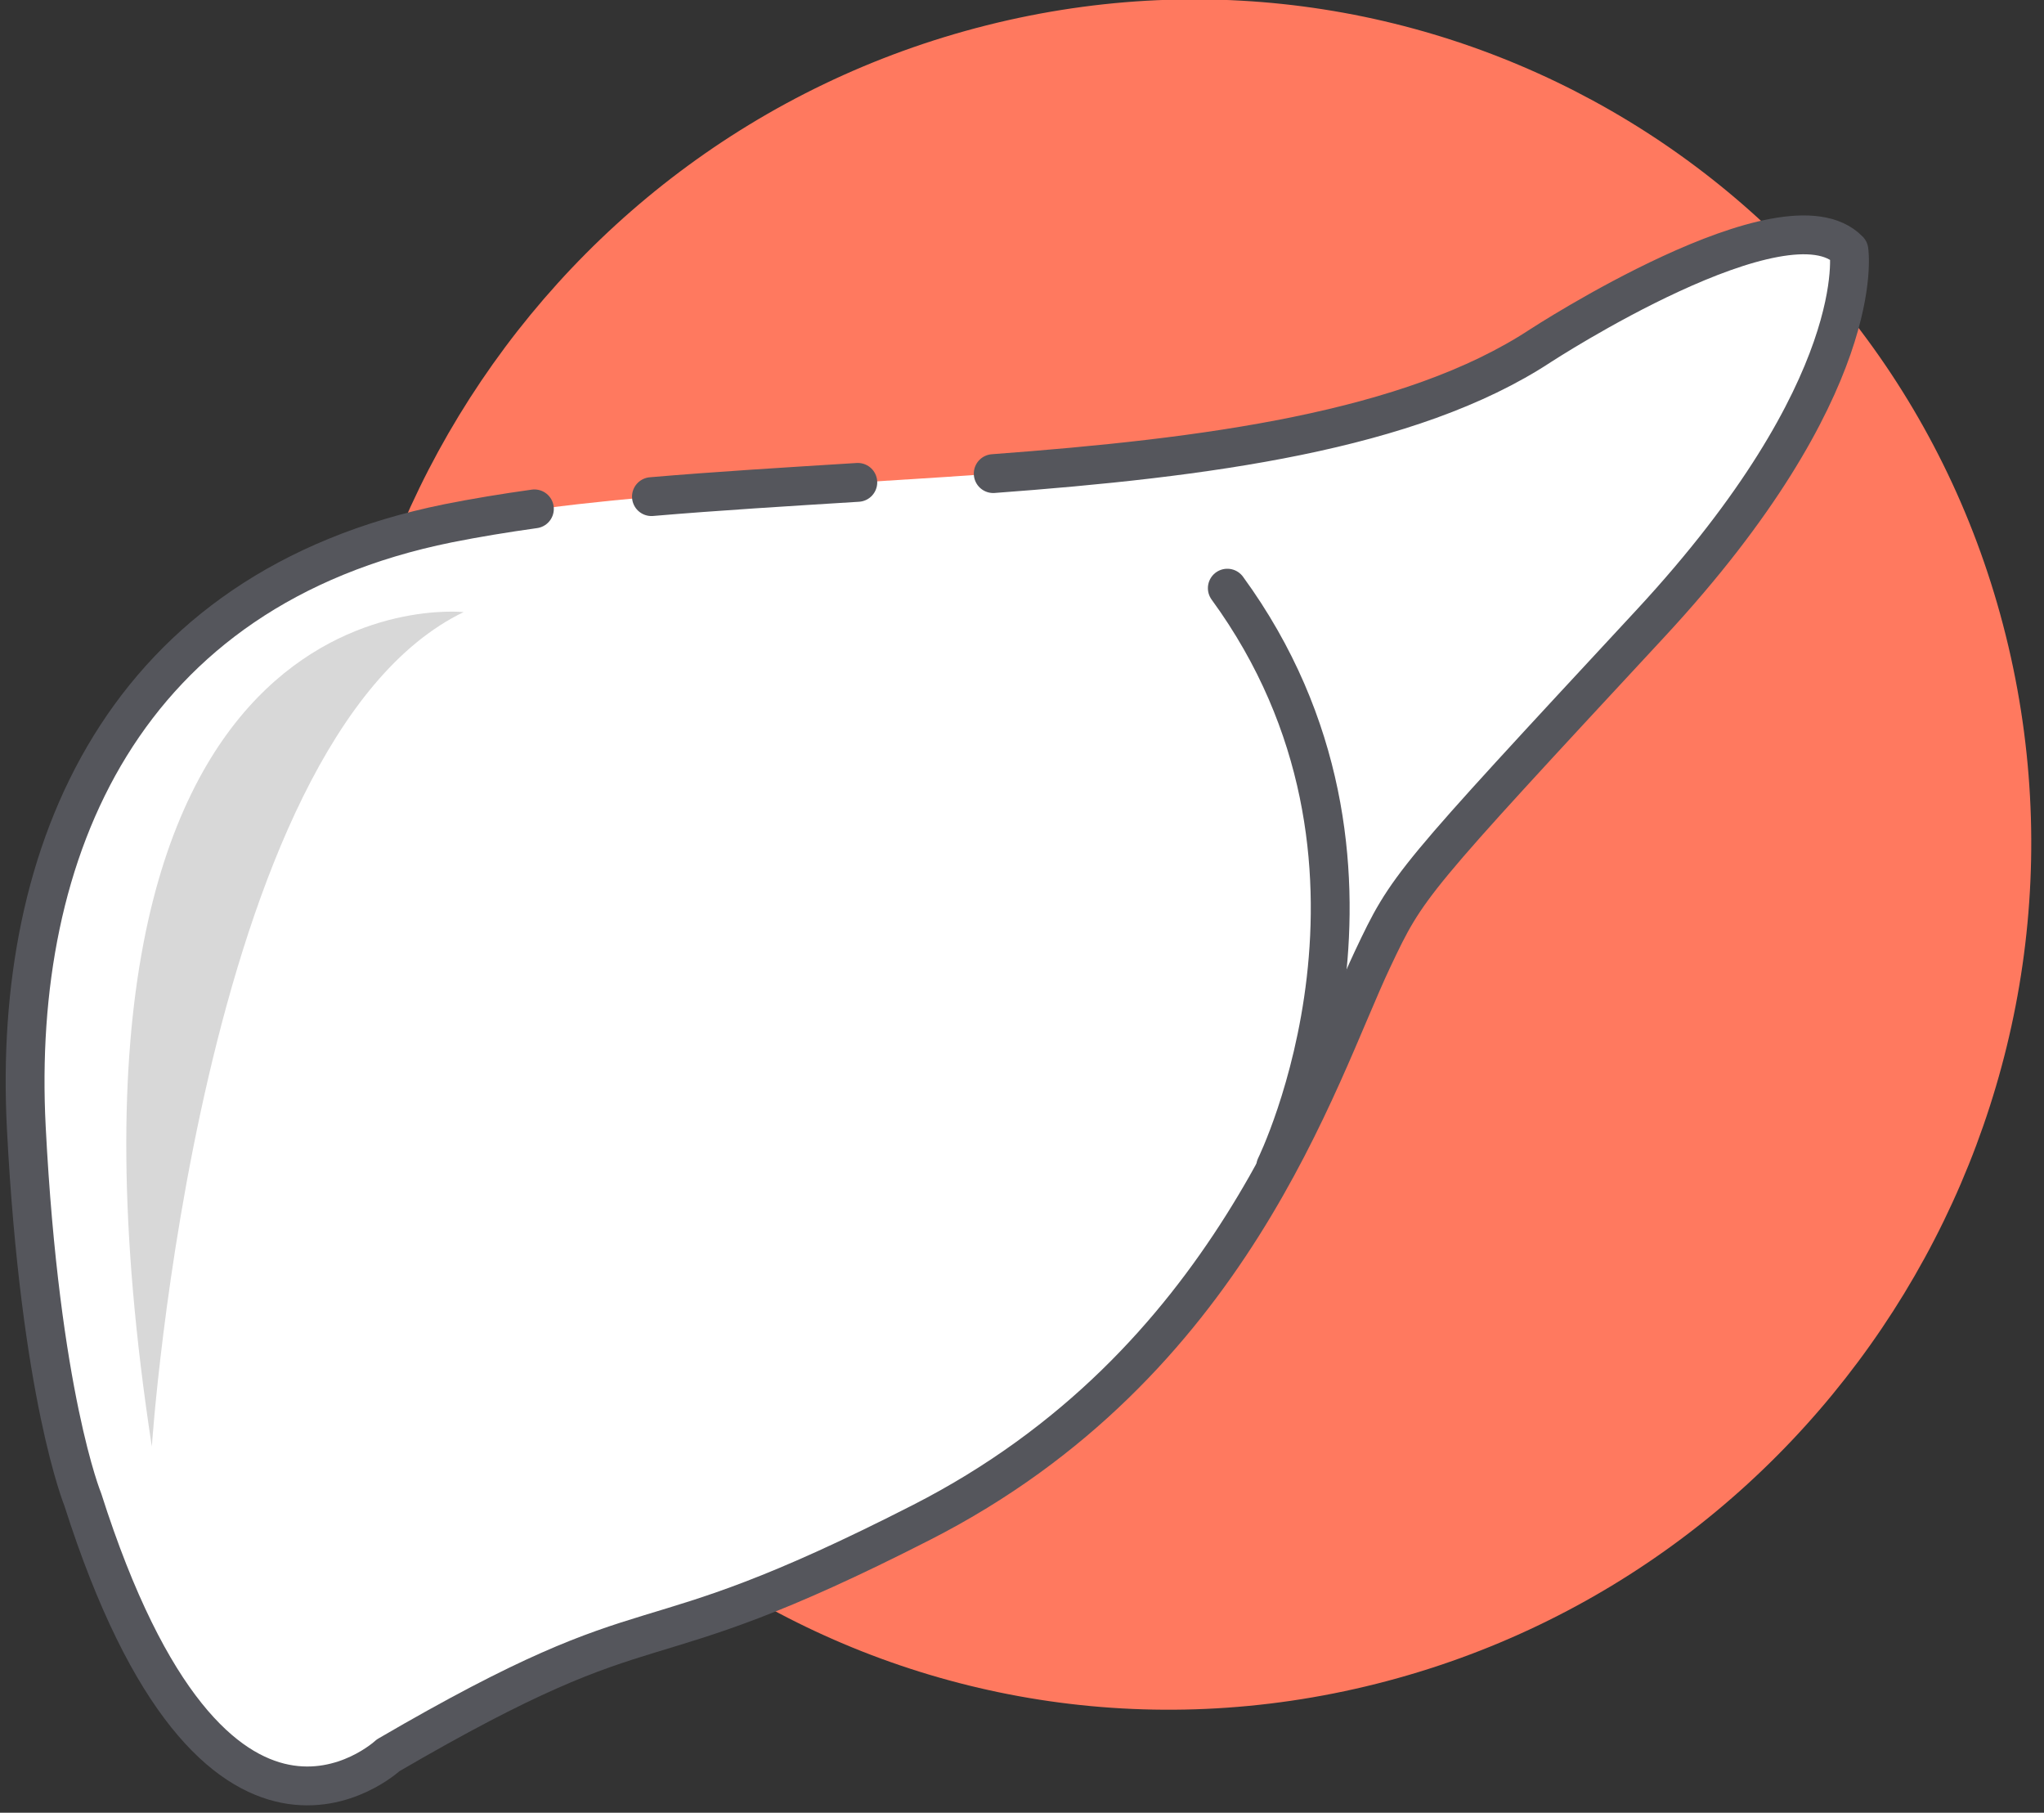 <svg width="150" height="133" viewBox="0 0 150 133" fill="none" xmlns="http://www.w3.org/2000/svg">
<rect x="0" y="0" width="150" height="133" fill="#333333" stroke="none"/>
<g clip-path="url(#clip0_408_453)">
<path d="M101.03 123.535C134.54 115.089 155.294 81.004 147.384 47.405C139.474 13.805 105.897 -6.585 72.388 1.861C38.878 10.307 18.125 44.392 26.034 77.992C33.944 111.591 67.521 131.982 101.03 123.535Z" fill="#FF795F"/>
<path d="M100.73 70.421C96.649 79.068 90.365 100.156 67.628 111.752C45.759 122.919 49.283 116.712 28.477 128.844C28.477 128.844 15.819 140.655 6.076 110.076C6.076 110.076 2.941 102.461 1.93 82.781C0.881 62.391 9.082 43.261 32.881 38.448C56.681 33.635 94.719 37.309 113.051 25.431C113.051 25.431 131.085 13.674 135.684 18.433C135.684 18.433 137.265 28.394 121.122 45.808C103.386 64.911 103.308 64.978 100.73 70.421Z" fill="white"/>
<path d="M72.888 34.748C88.435 33.595 103.489 31.651 113.051 25.364C113.051 25.364 131.085 13.607 135.684 18.366C135.684 18.366 137.265 28.327 121.122 45.741C103.386 64.858 103.308 64.925 100.73 70.368C96.649 79.014 90.365 100.102 67.628 111.698C45.759 122.865 49.283 116.658 28.477 128.791C28.477 128.791 15.819 140.601 6.076 110.022C6.076 110.022 2.941 102.408 1.93 82.728C0.881 62.337 9.082 43.207 32.881 38.395C34.902 37.992 37.014 37.644 39.217 37.336" stroke="#55565C" stroke-width="2.85" stroke-linecap="round" stroke-linejoin="round"/>
<path d="M47.806 36.437C52.678 36.022 57.795 35.713 62.951 35.392" stroke="#55565C" stroke-width="2.85" stroke-linecap="round" stroke-linejoin="round"/>
<path d="M93.617 85.583C93.617 85.583 104.655 63.155 90.067 43.154" stroke="#55565C" stroke-width="2.85" stroke-linecap="round" stroke-linejoin="round"/>
<path d="M34.022 44.91C34.022 44.91 1.205 41.344 11.142 106.135C11.142 106.135 14.588 54.294 34.022 44.91Z" fill="#D8D8D8"/>
</g>
<defs>
<clipPath id="clip0_408_453">
<rect width="150" height="133" fill="white"/>
</clipPath>
</defs>
</svg>

